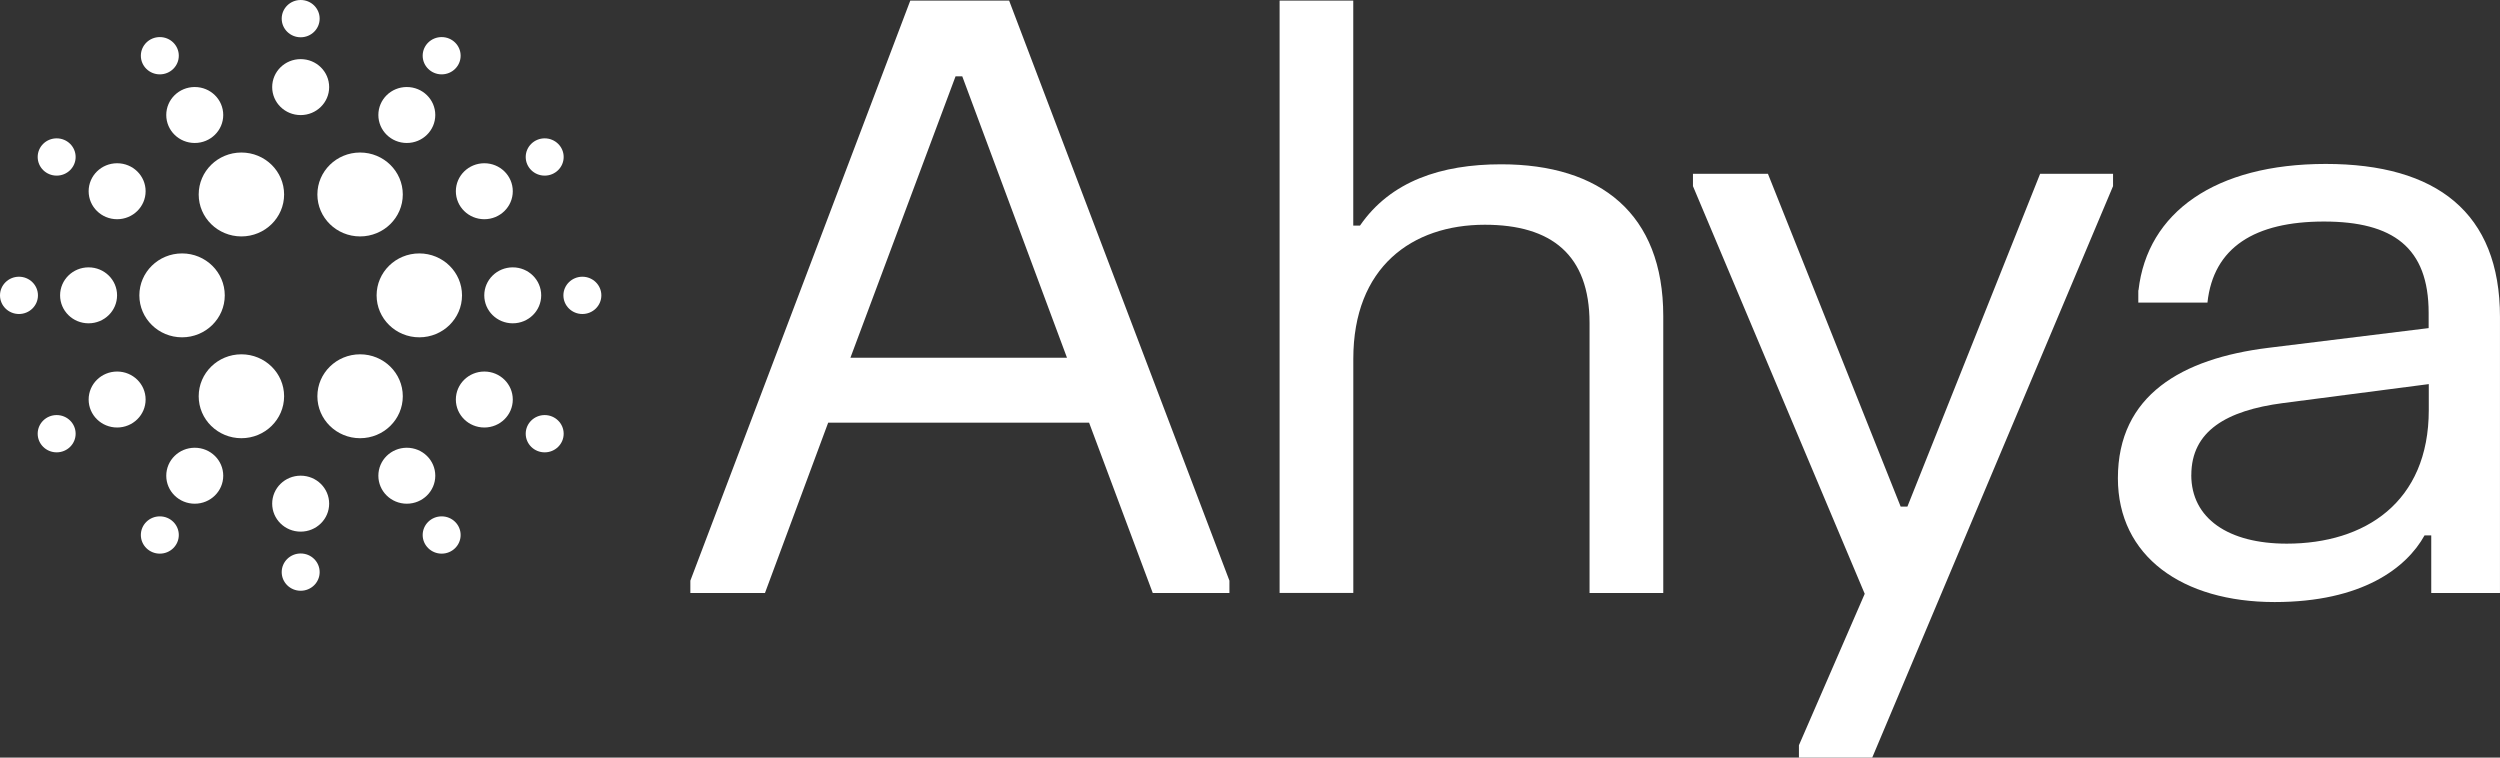 <svg width="396" height="120" viewBox="0 0 396 120" fill="none" xmlns="http://www.w3.org/2000/svg">
<rect x="0" y="0" width="396" height="120" fill="#333333" stroke="none"/>
<g clip-path="url(#clip0_7916_3495)">
<path d="M25.316 11.779C26.978 11.779 28.322 10.458 28.322 8.826C28.322 7.194 26.978 5.874 25.316 5.874C23.655 5.874 22.311 7.194 22.311 8.826C22.311 10.458 23.655 11.779 25.316 11.779Z" fill="white"/>
<path d="M30.849 22.648C33.338 22.648 35.361 20.668 35.361 18.216C35.361 15.764 33.345 13.784 30.849 13.784C28.353 13.784 26.336 15.764 26.336 18.216C26.336 20.668 28.353 22.648 30.849 22.648Z" fill="white"/>
<path d="M38.238 37.449C41.975 37.449 45.003 34.475 45.003 30.805C45.003 27.134 41.975 24.16 38.238 24.16C34.501 24.16 31.473 27.134 31.473 30.805C31.473 34.475 34.501 37.449 38.238 37.449Z" fill="white"/>
<path d="M69.958 87.697C71.62 87.697 72.964 86.376 72.964 84.744C72.964 83.112 71.62 81.792 69.958 81.792C68.296 81.792 66.952 83.112 66.952 84.744C66.952 86.376 68.304 87.697 69.958 87.697Z" fill="white"/>
<path d="M64.437 79.787C66.925 79.787 68.949 77.807 68.949 75.355C68.949 72.903 66.933 70.923 64.437 70.923C61.94 70.923 59.932 72.903 59.932 75.355C59.932 77.807 61.948 79.787 64.437 79.787Z" fill="white"/>
<path d="M57.038 69.412C60.775 69.412 63.803 66.438 63.803 62.767C63.803 59.097 60.775 56.123 57.038 56.123C53.301 56.123 50.273 59.097 50.273 62.767C50.273 66.438 53.301 69.412 57.038 69.412Z" fill="white"/>
<path d="M47.627 5.905C49.289 5.905 50.633 4.584 50.633 2.952C50.633 1.32 49.289 0 47.627 0C45.966 0 44.622 1.32 44.622 2.952C44.622 4.584 45.966 5.905 47.627 5.905Z" fill="white"/>
<path d="M47.627 18.229C50.115 18.229 52.139 16.249 52.139 13.797C52.139 11.345 50.123 9.365 47.627 9.365C45.13 9.365 43.114 11.345 43.114 13.797C43.114 16.249 45.13 18.229 47.627 18.229Z" fill="white"/>
<path d="M47.627 93.576C49.289 93.576 50.633 92.255 50.633 90.623C50.633 88.991 49.289 87.671 47.627 87.671C45.966 87.671 44.622 88.991 44.622 90.623C44.622 92.255 45.966 93.576 47.627 93.576Z" fill="white"/>
<path d="M47.627 84.211C50.115 84.211 52.139 82.231 52.139 79.779C52.139 77.327 50.123 75.347 47.627 75.347C45.13 75.347 43.114 77.327 43.114 79.779C43.114 82.231 45.13 84.211 47.627 84.211Z" fill="white"/>
<path d="M3.006 49.738C4.668 49.738 6.012 48.417 6.012 46.785C6.012 45.153 4.66 43.833 3.006 43.833C1.352 43.833 0 45.153 0 46.785C0 48.417 1.344 49.738 3.006 49.738Z" fill="white"/>
<path d="M14.031 51.213C16.52 51.213 18.544 49.233 18.544 46.781C18.544 44.329 16.528 42.349 14.031 42.349C11.535 42.349 9.519 44.329 9.519 46.781C9.519 49.233 11.535 51.213 14.031 51.213Z" fill="white"/>
<path d="M28.838 53.431C32.575 53.431 35.603 50.456 35.603 46.786C35.603 43.116 32.575 40.142 28.838 40.142C25.101 40.142 22.073 43.116 22.073 46.786C22.073 50.456 25.101 53.431 28.838 53.431Z" fill="white"/>
<path d="M92.249 49.738C93.91 49.738 95.254 48.417 95.254 46.785C95.254 45.153 93.903 43.833 92.249 43.833C90.594 43.833 89.243 45.153 89.243 46.785C89.243 48.417 90.587 49.738 92.249 49.738Z" fill="white"/>
<path d="M81.221 51.213C83.71 51.213 85.726 49.233 85.726 46.781C85.726 44.329 83.71 42.349 81.221 42.349C78.733 42.349 76.709 44.329 76.709 46.781C76.709 49.233 78.725 51.213 81.221 51.213Z" fill="white"/>
<path d="M66.419 53.431C70.156 53.431 73.184 50.456 73.184 46.786C73.184 43.116 70.156 40.142 66.419 40.142C62.682 40.142 59.654 43.116 59.654 46.786C59.654 50.456 62.682 53.431 66.419 53.431Z" fill="white"/>
<path d="M8.975 27.819C10.637 27.819 11.981 26.498 11.981 24.866C11.981 23.234 10.637 21.914 8.975 21.914C7.313 21.914 5.969 23.234 5.969 24.866C5.969 26.498 7.313 27.819 8.975 27.819Z" fill="white"/>
<path d="M18.553 34.724C21.042 34.724 23.066 32.743 23.066 30.291C23.066 27.84 21.05 25.859 18.553 25.859C16.057 25.859 14.041 27.84 14.041 30.291C14.041 32.743 16.057 34.724 18.553 34.724Z" fill="white"/>
<path d="M86.279 71.652C87.941 71.652 89.285 70.332 89.285 68.699C89.285 67.067 87.934 65.747 86.279 65.747C84.625 65.747 83.273 67.067 83.273 68.699C83.273 70.332 84.618 71.652 86.279 71.652Z" fill="white"/>
<path d="M76.72 67.717C79.209 67.717 81.225 65.736 81.225 63.285C81.225 60.833 79.209 58.852 76.72 58.852C74.231 58.852 72.207 60.833 72.207 63.285C72.207 65.736 74.224 67.717 76.72 67.717Z" fill="white"/>
<path d="M25.316 87.697C26.978 87.697 28.322 86.376 28.322 84.744C28.322 83.112 26.978 81.792 25.316 81.792C23.655 81.792 22.311 83.112 22.311 84.744C22.311 86.376 23.655 87.697 25.316 87.697Z" fill="white"/>
<path d="M30.849 79.787C33.338 79.787 35.361 77.807 35.361 75.355C35.361 72.903 33.345 70.923 30.849 70.923C28.353 70.923 26.336 72.903 26.336 75.355C26.336 77.807 28.353 79.787 30.849 79.787Z" fill="white"/>
<path d="M38.238 69.412C41.975 69.412 45.003 66.438 45.003 62.767C45.003 59.097 41.975 56.123 38.238 56.123C34.501 56.123 31.473 59.097 31.473 62.767C31.473 66.438 34.501 69.412 38.238 69.412Z" fill="white"/>
<path d="M69.958 11.779C71.62 11.779 72.964 10.458 72.964 8.826C72.964 7.194 71.62 5.874 69.958 5.874C68.296 5.874 66.952 7.194 66.952 8.826C66.952 10.458 68.304 11.779 69.958 11.779Z" fill="white"/>
<path d="M64.437 22.648C66.925 22.648 68.949 20.668 68.949 18.216C68.949 15.764 66.933 13.784 64.437 13.784C61.94 13.784 59.932 15.764 59.932 18.216C59.932 20.668 61.948 22.648 64.437 22.648Z" fill="white"/>
<path d="M57.038 37.449C60.775 37.449 63.803 34.475 63.803 30.805C63.803 27.134 60.775 24.16 57.038 24.16C53.301 24.16 50.273 27.134 50.273 30.805C50.273 34.475 53.301 37.449 57.038 37.449Z" fill="white"/>
<path d="M8.975 71.652C10.637 71.652 11.981 70.332 11.981 68.699C11.981 67.067 10.637 65.747 8.975 65.747C7.313 65.747 5.969 67.067 5.969 68.699C5.969 70.332 7.313 71.652 8.975 71.652Z" fill="white"/>
<path d="M18.553 67.717C21.042 67.717 23.066 65.736 23.066 63.285C23.066 60.833 21.05 58.852 18.553 58.852C16.057 58.852 14.041 60.833 14.041 63.285C14.041 65.736 16.057 67.717 18.553 67.717Z" fill="white"/>
<path d="M86.279 27.819C87.941 27.819 89.285 26.498 89.285 24.866C89.285 23.234 87.934 21.914 86.279 21.914C84.625 21.914 83.273 23.234 83.273 24.866C83.273 26.498 84.618 27.819 86.279 27.819Z" fill="white"/>
<path d="M76.72 34.724C79.209 34.724 81.225 32.743 81.225 30.291C81.225 27.84 79.209 25.859 76.72 25.859C74.231 25.859 72.207 27.84 72.207 30.291C72.207 32.743 74.224 34.724 76.72 34.724Z" fill="white"/>
<path d="M338.738 45.973C340.134 33.656 350.879 25.967 368.397 25.967C385.915 25.967 395.996 33.656 395.996 50.209V93.935H385.11V84.81H384.047C381.189 89.96 374.158 95.364 360.296 95.364C345.702 95.364 335.474 88.132 335.474 75.75C335.474 62.584 345.628 56.788 359.291 55.098L384.697 51.972V49.563C384.697 39.205 379.054 35.092 368.109 35.092C357.164 35.092 350.599 39.191 349.661 47.931H338.708V45.973H338.738ZM347.098 75.235C347.098 82.14 352.999 86.115 362.223 86.115C374.571 86.115 384.719 79.594 384.719 64.942V60.843L361.632 63.846C352.674 65.021 347.105 68.278 347.105 75.249H347.098V75.235Z" fill="white"/>
<path d="M268.165 27.529H280.04L301.066 80.25H302.13L323.156 27.529H334.706V29.488L296.561 120.001H284.951V118.043L295.372 94.061L268.165 29.488V27.529Z" fill="white"/>
<path d="M202.68 0.093H214.356V35.738H215.42C220.265 28.695 228.285 26.025 237.783 26.025C253.506 26.025 263.461 33.845 263.461 50.072V93.928H251.785V51.181C251.785 40.366 245.744 35.6 235.198 35.6C223.654 35.6 214.364 42.317 214.364 56.839V93.921H202.688V0.093H202.68Z" fill="white"/>
<path d="M144.189 0.093H159.845L194.741 91.977V93.936H182.599L172.511 66.951H131.183L121.169 93.936H109.352V91.977L144.189 0.093ZM134.706 56.665H169.011L152.423 12.091H151.36L134.706 56.665Z" fill="white"/>
</g>
<defs>
<clipPath id="clip0_7916_3495">
<rect width="396" height="120" fill="white"/>
</clipPath>
</defs>
</svg>
